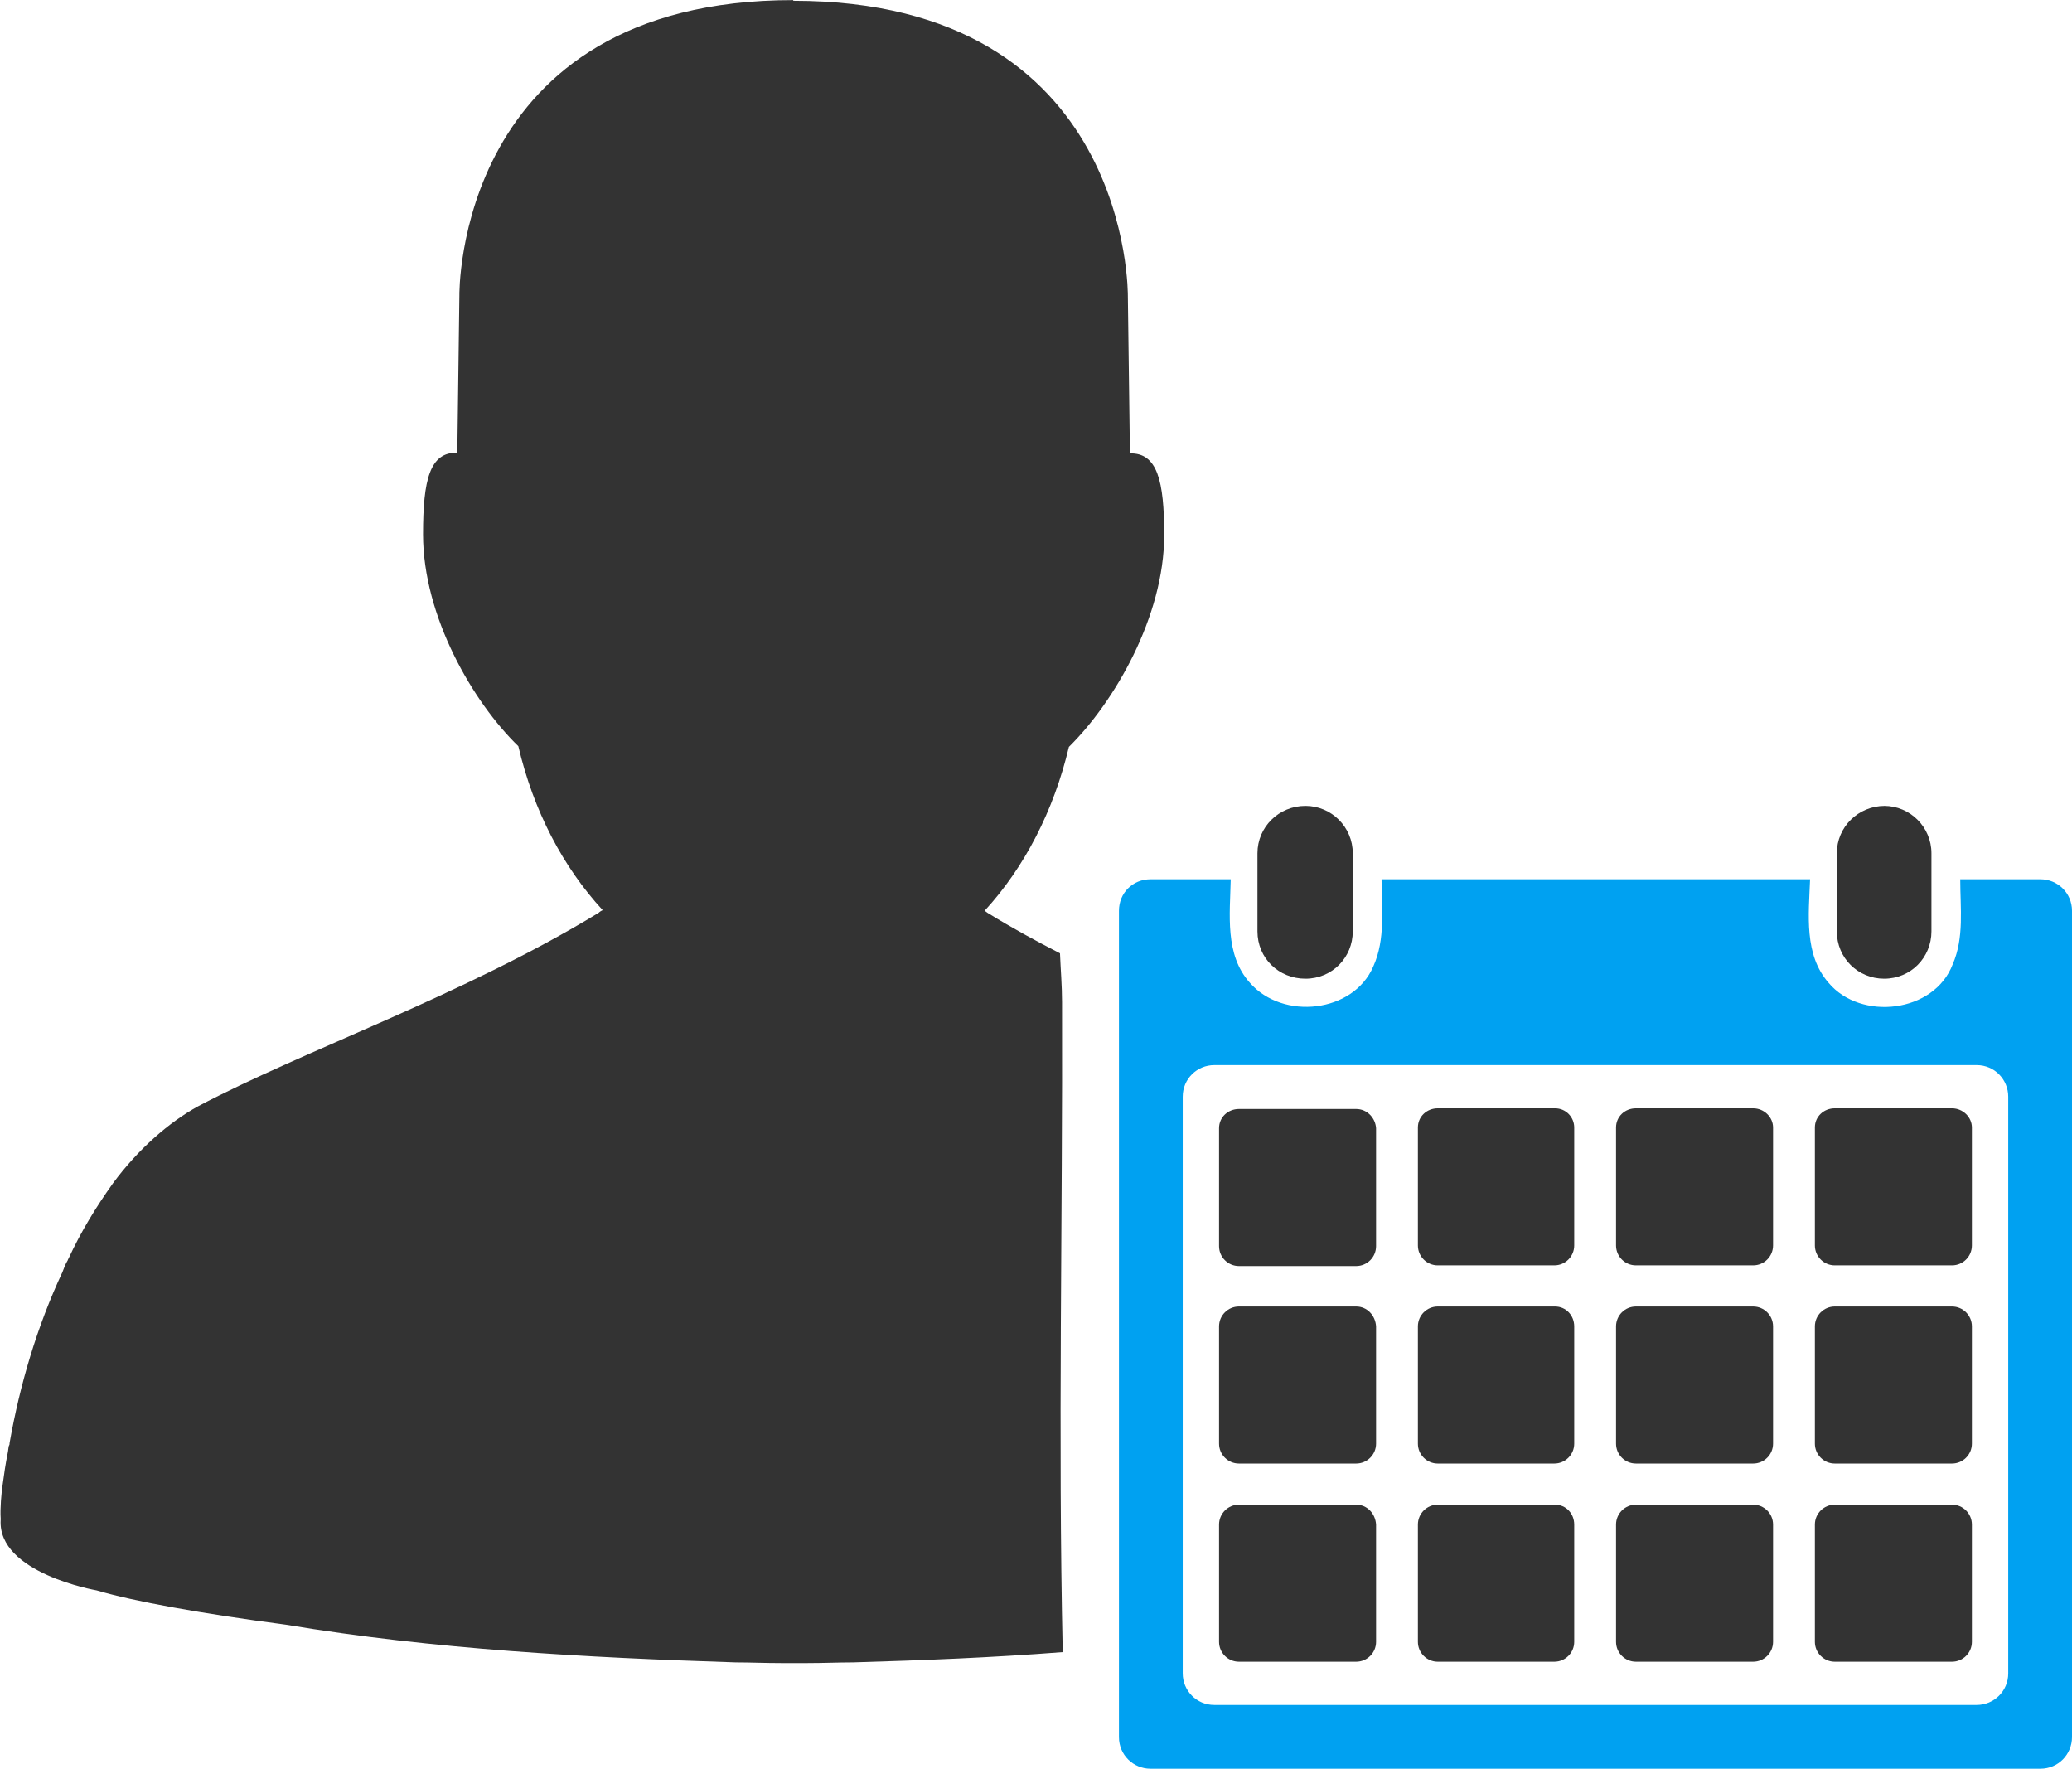 <?xml version="1.0" encoding="UTF-8"?>
<!DOCTYPE svg PUBLIC "-//W3C//DTD SVG 1.1//EN" "http://www.w3.org/Graphics/SVG/1.1/DTD/svg11.dtd">
<!-- Creator: CorelDRAW -->
<svg xmlns="http://www.w3.org/2000/svg" xml:space="preserve" width="28.718mm" height="24.511mm" version="1.1" style="shape-rendering:geometricPrecision; text-rendering:geometricPrecision; image-rendering:optimizeQuality; fill-rule:evenodd; clip-rule:evenodd"
viewBox="0 0 30.22 25.79"
 xmlns:xlink="http://www.w3.org/1999/xlink"
 xmlns:xodm="http://www.corel.com/coreldraw/odm/2003">
 <defs>
  <style type="text/css">
   <![CDATA[
    .fil0 {fill:#00A1F1}
    .fil1 {fill:#333333}
   ]]>
  </style>
 </defs>
 <g id="Capa_x0020_1">
  <path class="fil0" d="M17.71 15.53l11.12 0c0.26,0 0.46,0.21 0.46,0.46l0 8.41c0,0.26 -0.21,0.46 -0.46,0.46l-11.12 0c-0.26,0 -0.46,-0.21 -0.46,-0.46l0 -8.41c0,-0.26 0.21,-0.46 0.46,-0.46zm-0.93 -2.71c-0.26,0 -0.46,0.2 -0.46,0.46l0 12.05c0,0.26 0.21,0.46 0.46,0.46l12.98 -0c0.26,0 0.46,-0.21 0.46,-0.46l0 -12.05c0,-0.26 -0.21,-0.46 -0.46,-0.46l-1.17 0c0,0.42 0.06,0.85 -0.11,1.24 -0.27,0.71 -1.34,0.83 -1.81,0.27 -0.36,-0.41 -0.29,-0.99 -0.27,-1.51l-6.25 0c0,0.43 0.06,0.87 -0.12,1.27 -0.29,0.68 -1.32,0.79 -1.8,0.24 -0.37,-0.41 -0.29,-1 -0.28,-1.51l-1.17 0z"/>
  <path class="fil1" d="M27.49 11.75c-0.39,0 -0.7,0.31 -0.7,0.69l0 1.14c0,0.39 0.31,0.69 0.69,0.69 0.39,-0 0.69,-0.31 0.69,-0.69l0 -1.14c0,-0.38 -0.31,-0.69 -0.69,-0.69zm-8.45 0c-0.39,0 -0.7,0.31 -0.7,0.69l0 1.14c0,0.39 0.31,0.69 0.7,0.69 0.39,-0 0.69,-0.31 0.69,-0.69l0 -1.14c0,-0.38 -0.31,-0.69 -0.69,-0.69z"/>
  <path class="fil1" d="M20.07 16.45l0 1.72c0,0.16 -0.13,0.29 -0.29,0.29l-1.71 0c-0.16,-0 -0.29,-0.13 -0.29,-0.29l0 -1.72c0,-0.16 0.13,-0.28 0.29,-0.28l1.71 -0c0.16,0 0.28,0.13 0.29,0.28z"/>
  <path class="fil1" d="M25.57 18.45l-1.71 0c-0.16,-0 -0.29,-0.13 -0.29,-0.29l0 -1.72c0,-0.16 0.13,-0.28 0.29,-0.28l1.71 -0c0.16,0 0.29,0.13 0.29,0.28l0 1.72c0,0.16 -0.13,0.29 -0.29,0.29z"/>
  <path class="fil1" d="M22.68 18.45l-1.71 0c-0.16,-0 -0.29,-0.13 -0.29,-0.29l0 -1.72c0,-0.16 0.13,-0.28 0.29,-0.28l1.71 -0c0.16,0 0.28,0.13 0.28,0.28l0 1.72c0,0.16 -0.13,0.29 -0.29,0.29z"/>
  <path class="fil1" d="M28.47 18.45l-1.71 0c-0.16,-0 -0.29,-0.13 -0.29,-0.29l0 -1.72c0,-0.16 0.13,-0.28 0.29,-0.28l1.71 -0c0.16,0 0.29,0.13 0.29,0.28l0 1.72c0,0.16 -0.13,0.29 -0.29,0.29z"/>
  <path class="fil1" d="M20.07 19.34l0 1.71c0,0.16 -0.13,0.29 -0.29,0.29l-1.71 0c-0.16,0 -0.29,-0.13 -0.29,-0.29l0 -1.71c0,-0.16 0.13,-0.29 0.29,-0.29l1.71 -0c0.16,0 0.28,0.13 0.29,0.29z"/>
  <path class="fil1" d="M25.57 21.34l-1.71 0c-0.16,0 -0.29,-0.13 -0.29,-0.29l0 -1.71c0,-0.16 0.13,-0.29 0.29,-0.29l1.71 -0c0.16,0 0.29,0.13 0.29,0.29l0 1.71c0,0.16 -0.13,0.29 -0.29,0.29z"/>
  <path class="fil1" d="M22.68 21.34l-1.71 0c-0.16,0 -0.29,-0.13 -0.29,-0.29l0 -1.71c0,-0.16 0.13,-0.29 0.29,-0.29l1.71 -0c0.16,0 0.28,0.13 0.28,0.29l0 1.71c0,0.16 -0.13,0.29 -0.29,0.29z"/>
  <path class="fil1" d="M28.47 21.34l-1.71 0c-0.16,0 -0.29,-0.13 -0.29,-0.29l0 -1.71c0,-0.16 0.13,-0.29 0.29,-0.29l1.71 -0c0.16,0 0.29,0.13 0.29,0.29l0 1.71c0,0.16 -0.13,0.29 -0.29,0.29z"/>
  <path class="fil1" d="M20.07 22.23l0 1.71c0,0.16 -0.13,0.29 -0.29,0.29l-1.71 0c-0.16,0 -0.29,-0.13 -0.29,-0.29l0 -1.71c0,-0.16 0.13,-0.29 0.29,-0.29l1.71 0c0.16,0 0.28,0.13 0.29,0.29z"/>
  <path class="fil1" d="M25.57 24.23l-1.71 0c-0.16,0 -0.29,-0.13 -0.29,-0.29l0 -1.71c0,-0.16 0.13,-0.29 0.29,-0.29l1.71 0c0.16,0 0.29,0.13 0.29,0.29l0 1.71c0,0.16 -0.13,0.29 -0.29,0.29z"/>
  <path class="fil1" d="M22.68 24.23l-1.71 0c-0.16,0 -0.29,-0.13 -0.29,-0.29l0 -1.71c0,-0.16 0.13,-0.29 0.29,-0.29l1.71 0c0.16,0 0.28,0.13 0.28,0.29l0 1.71c0,0.16 -0.13,0.29 -0.29,0.29z"/>
  <path class="fil1" d="M28.47 24.23l-1.71 0c-0.16,0 -0.29,-0.13 -0.29,-0.29l0 -1.71c0,-0.16 0.13,-0.29 0.29,-0.29l1.71 0c0.16,0 0.29,0.13 0.29,0.29l0 1.71c0,0.16 -0.13,0.29 -0.29,0.29z"/>
  <path class="fil1" d="M11.57 0c-4.94,0 -4.87,4.31 -4.87,4.31l-0.03 2.29c-0.4,-0.01 -0.5,0.39 -0.5,1.19 0,1.2 0.73,2.45 1.39,3.09 0.22,0.94 0.65,1.76 1.23,2.39 -0.02,0.01 -0.04,0.02 -0.06,0.04 -1.97,1.2 -4.31,2.01 -5.84,2.82 -0.42,0.23 -0.87,0.62 -1.24,1.12 -0.25,0.35 -0.47,0.71 -0.65,1.1 -0.01,0.01 -0.01,0.03 -0.02,0.04 -0.03,0.05 -0.05,0.11 -0.07,0.16 -0.37,0.79 -0.62,1.64 -0.77,2.49 -0,0.01 -0,0.03 -0.01,0.04 -0.01,0.04 -0.01,0.08 -0.02,0.12 -0.03,0.15 -0.05,0.29 -0.07,0.44 -0.02,0.12 -0.04,0.37 -0.03,0.5 -0,0.01 -0,0.01 -0,0.02 -0.05,0.78 1.4,1.03 1.4,1.03 0.54,0.16 1.54,0.34 2.76,0.5 2.16,0.36 4.38,0.48 6.56,0.55 0.21,0 0.43,0.01 0.66,0.01l0.04 -0c0.11,0 0.23,0 0.35,0 0.23,-0 0.45,-0.01 0.66,-0.01 1.02,-0.03 2.04,-0.07 3.06,-0.15 -0.07,-3.16 -0,-6.32 -0.01,-9.48 0,-0.23 -0.02,-0.47 -0.03,-0.71 -0.35,-0.18 -0.7,-0.37 -1.04,-0.58 -0.02,-0.01 -0.04,-0.03 -0.06,-0.04 0.58,-0.63 1.01,-1.46 1.23,-2.39 0.66,-0.65 1.39,-1.9 1.39,-3.09 0,-0.79 -0.1,-1.2 -0.5,-1.19l-0.03 -2.29c0,0 0.06,-4.31 -4.88,-4.31l-0 -0z"/>
 </g>
</svg>
